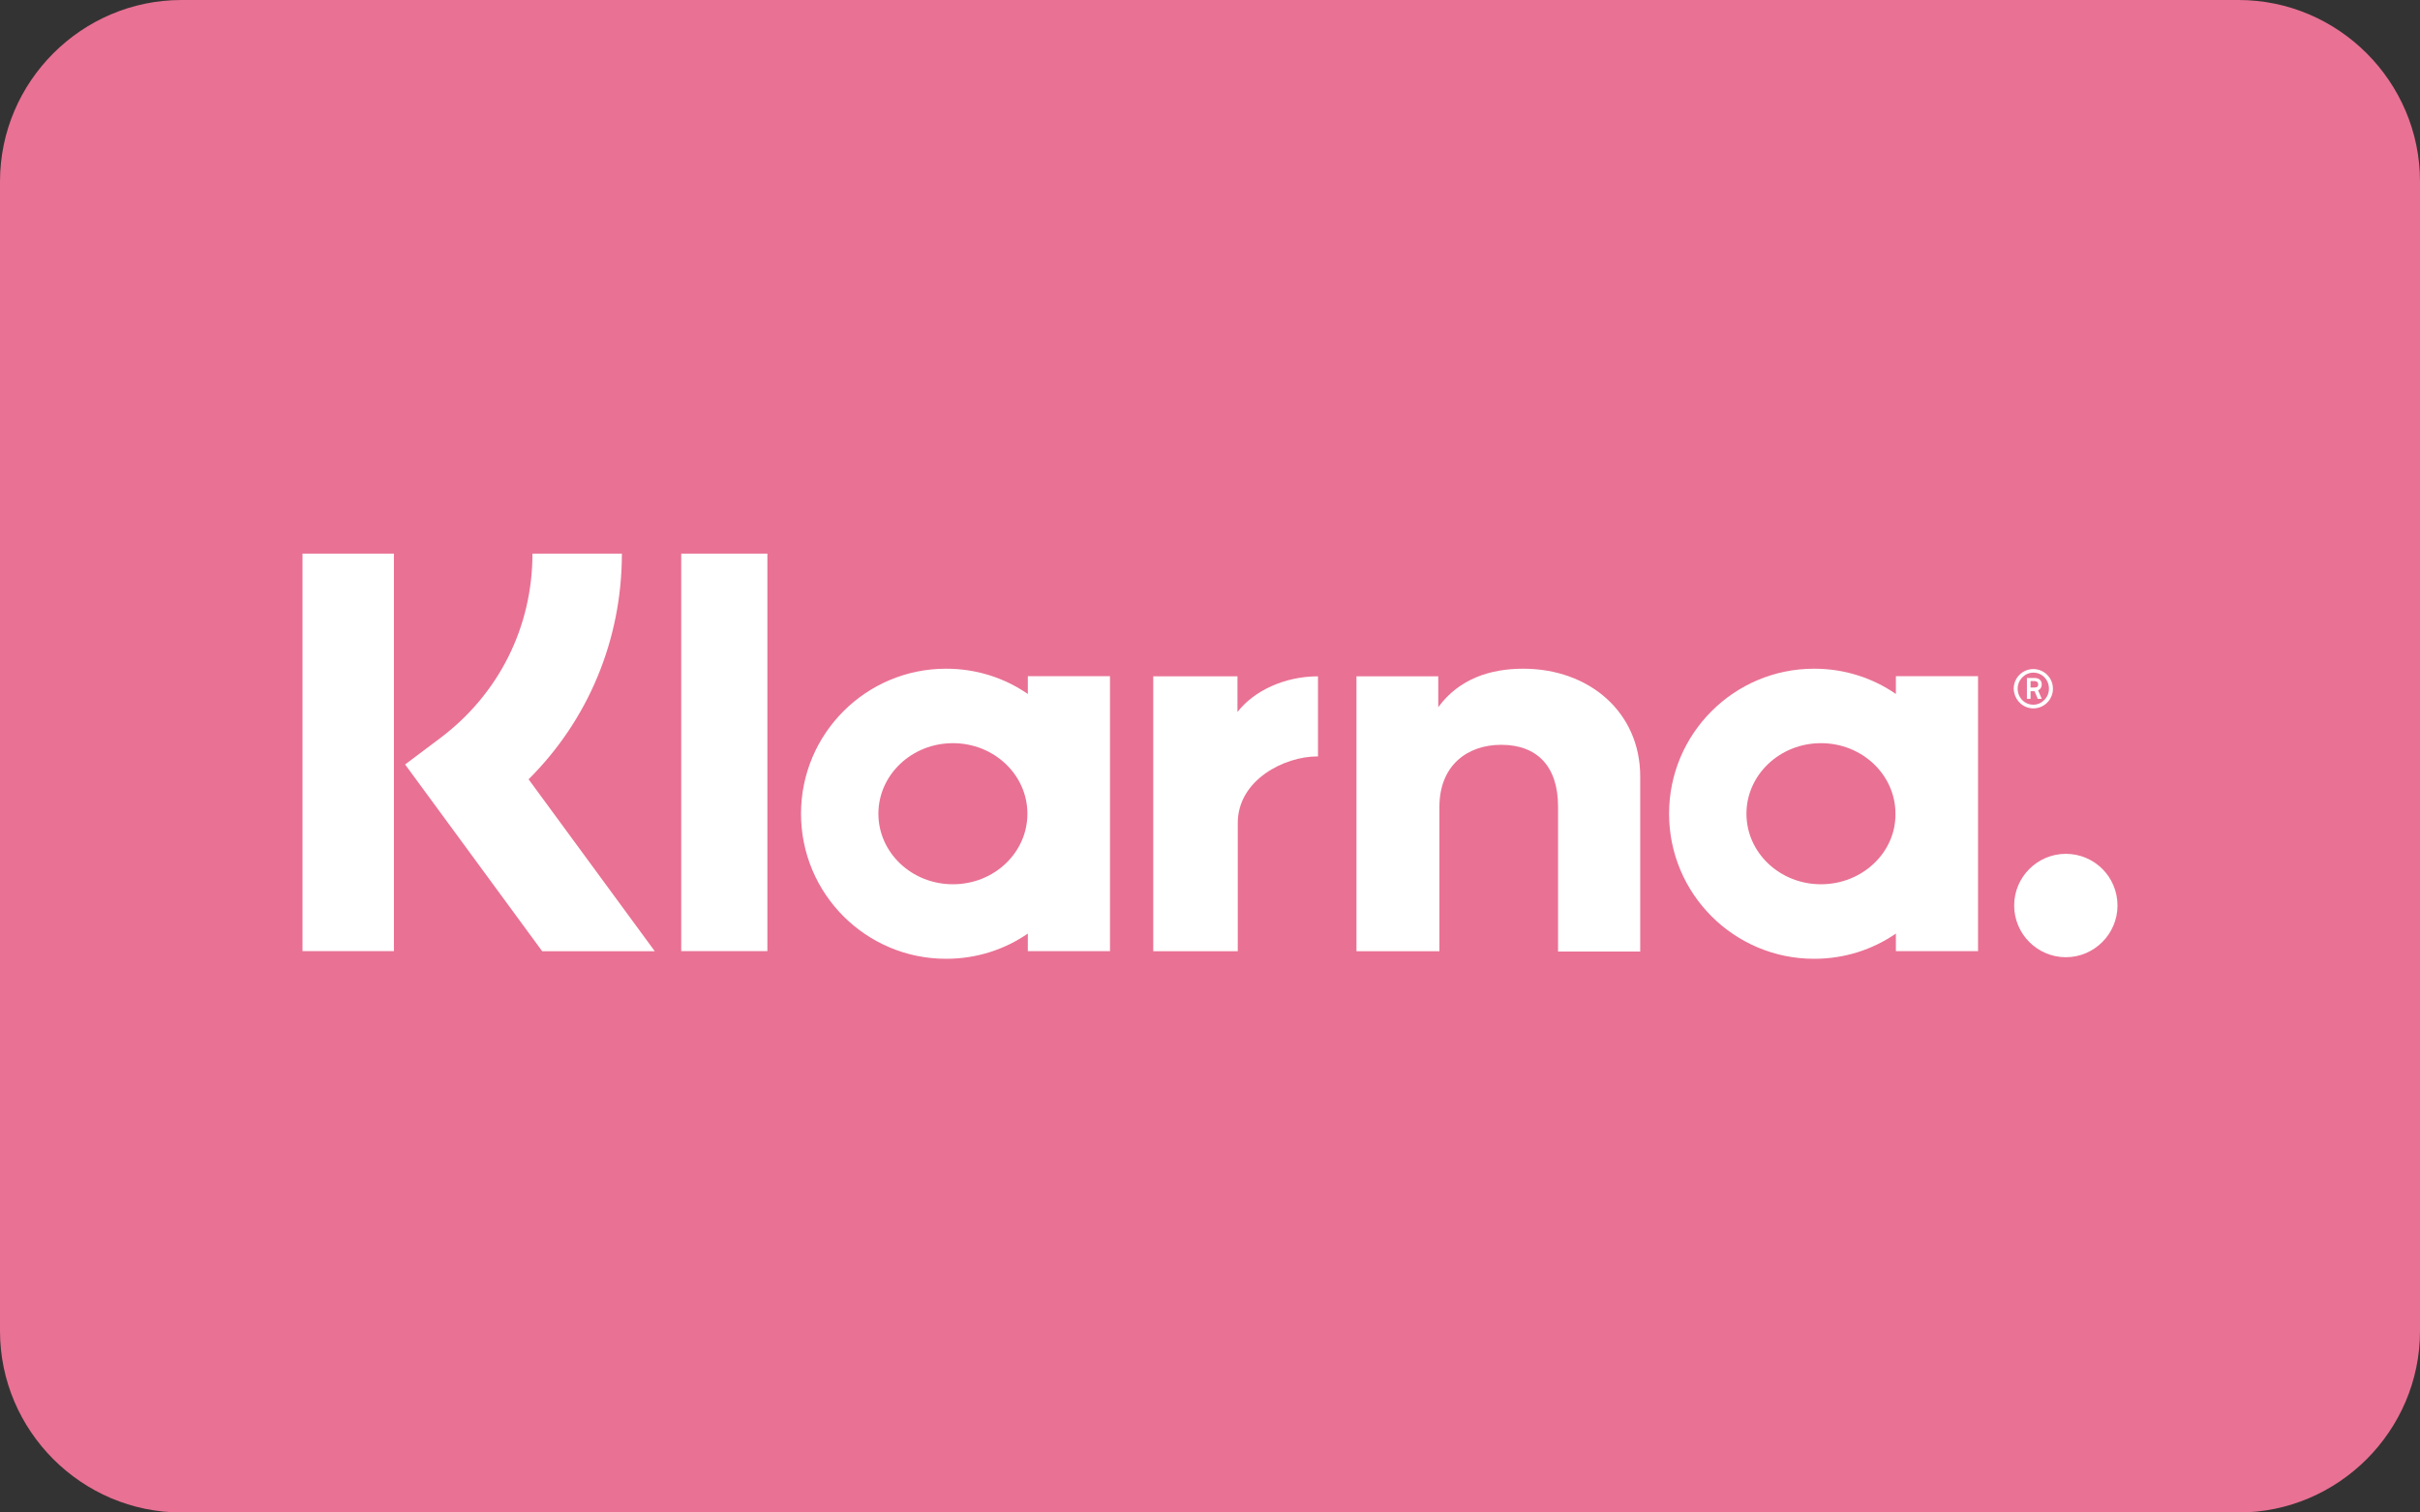 <?xml version="1.0" encoding="utf-8"?>
<!-- Generator: Adobe Illustrator 16.0.2, SVG Export Plug-In . SVG Version: 6.00 Build 0)  -->
<!DOCTYPE svg PUBLIC "-//W3C//DTD SVG 1.1//EN" "http://www.w3.org/Graphics/SVG/1.1/DTD/svg11.dtd">
<svg version="1.1" id="Layer_1" xmlns="http://www.w3.org/2000/svg" xmlns:xlink="http://www.w3.org/1999/xlink" x="0px" y="0px"
	 width="40px" height="25px" viewBox="0 0 40 25" enable-background="new 0 0 40 25" xml:space="preserve">
<rect x="0" y="0" width="40" height="25" fill="#333333" stroke="none"/>
<path fill="#E97194" d="M37,25H3c-1.65,0-3-1.35-3-3V3c0-1.65,1.35-3,3-3h34c1.65,0,3,1.35,3,3v19C40,23.65,38.65,25,37,25"/>
<path fill="#FFFFFF" d="M10.279,9.151H8.801c0,1.212-0.555,2.319-1.522,3.047l-0.583,0.438l2.266,3.087h1.861l-2.086-2.842
	C9.723,11.9,10.279,10.575,10.279,9.151"/>
<rect x="5" y="9.151" fill="#FFFFFF" width="1.511" height="6.57"/>
<rect x="11.26" y="9.151" fill="#FFFFFF" width="1.424" height="6.57"/>
<path fill="#FFFFFF" d="M25.177,11.053c-0.543,0-1.06,0.166-1.404,0.636v-0.51h-1.352v4.544h1.371v-2.385
	c0-0.689,0.464-1.027,1.021-1.027c0.596,0,0.94,0.358,0.94,1.021v2.396h1.358v-2.894C27.111,11.774,26.27,11.053,25.177,11.053"/>
<path fill="#FFFFFF" d="M16.989,11.178v0.293c-0.385-0.266-0.848-0.418-1.352-0.418c-1.323,0-2.397,1.073-2.397,2.397
	c0,1.325,1.074,2.398,2.397,2.398c0.504,0,0.967-0.152,1.352-0.417v0.291h1.358v-4.545H16.989z M15.751,14.616
	c-0.683,0-1.232-0.523-1.232-1.166c0-0.642,0.55-1.166,1.232-1.166c0.682,0,1.231,0.524,1.231,1.166
	C16.982,14.093,16.433,14.616,15.751,14.616"/>
<path fill="#FFFFFF" d="M20.454,11.769v-0.59h-1.392v4.544h1.397v-2.119c0-0.716,0.775-1.101,1.312-1.101h0.014v-1.324
	C21.235,11.179,20.725,11.417,20.454,11.769"/>
<path fill="#FFFFFF" d="M31.337,11.178v0.293c-0.385-0.266-0.848-0.418-1.352-0.418c-1.323,0-2.397,1.073-2.397,2.397
	c0,1.325,1.074,2.398,2.397,2.398c0.504,0,0.967-0.152,1.352-0.417v0.291h1.358v-4.545H31.337z M30.099,14.616
	c-0.683,0-1.232-0.523-1.232-1.166c0-0.642,0.55-1.166,1.232-1.166c0.682,0,1.231,0.524,1.231,1.166
	C31.337,14.093,30.78,14.616,30.099,14.616"/>
<path fill="#FFFFFF" d="M33.748,11.311c0-0.065-0.046-0.105-0.119-0.105h-0.126v0.345h0.06v-0.126h0.066l0.053,0.126h0.066
	l-0.06-0.14C33.729,11.391,33.748,11.357,33.748,11.311 M33.629,11.364h-0.066v-0.106h0.066c0.04,0,0.06,0.02,0.06,0.053
	S33.675,11.364,33.629,11.364"/>
<path fill="#FFFFFF" d="M33.609,11.059c-0.18,0-0.325,0.146-0.325,0.325c0.007,0.179,0.146,0.325,0.325,0.325
	c0.179,0,0.324-0.146,0.324-0.325S33.788,11.059,33.609,11.059 M33.609,11.648c-0.146,0-0.259-0.118-0.259-0.265
	c0-0.146,0.119-0.265,0.259-0.265c0.146,0,0.258,0.119,0.258,0.265C33.867,11.53,33.748,11.648,33.609,11.648"/>
<path fill="#FFFFFF" d="M34.146,14.113c-0.471,0-0.854,0.384-0.854,0.854c0,0.471,0.384,0.855,0.854,0.855s0.854-0.385,0.854-0.855
	C34.999,14.491,34.616,14.113,34.146,14.113"/>
<path fill="#BBBDBE" d="M0,11.542"/>
</svg>
